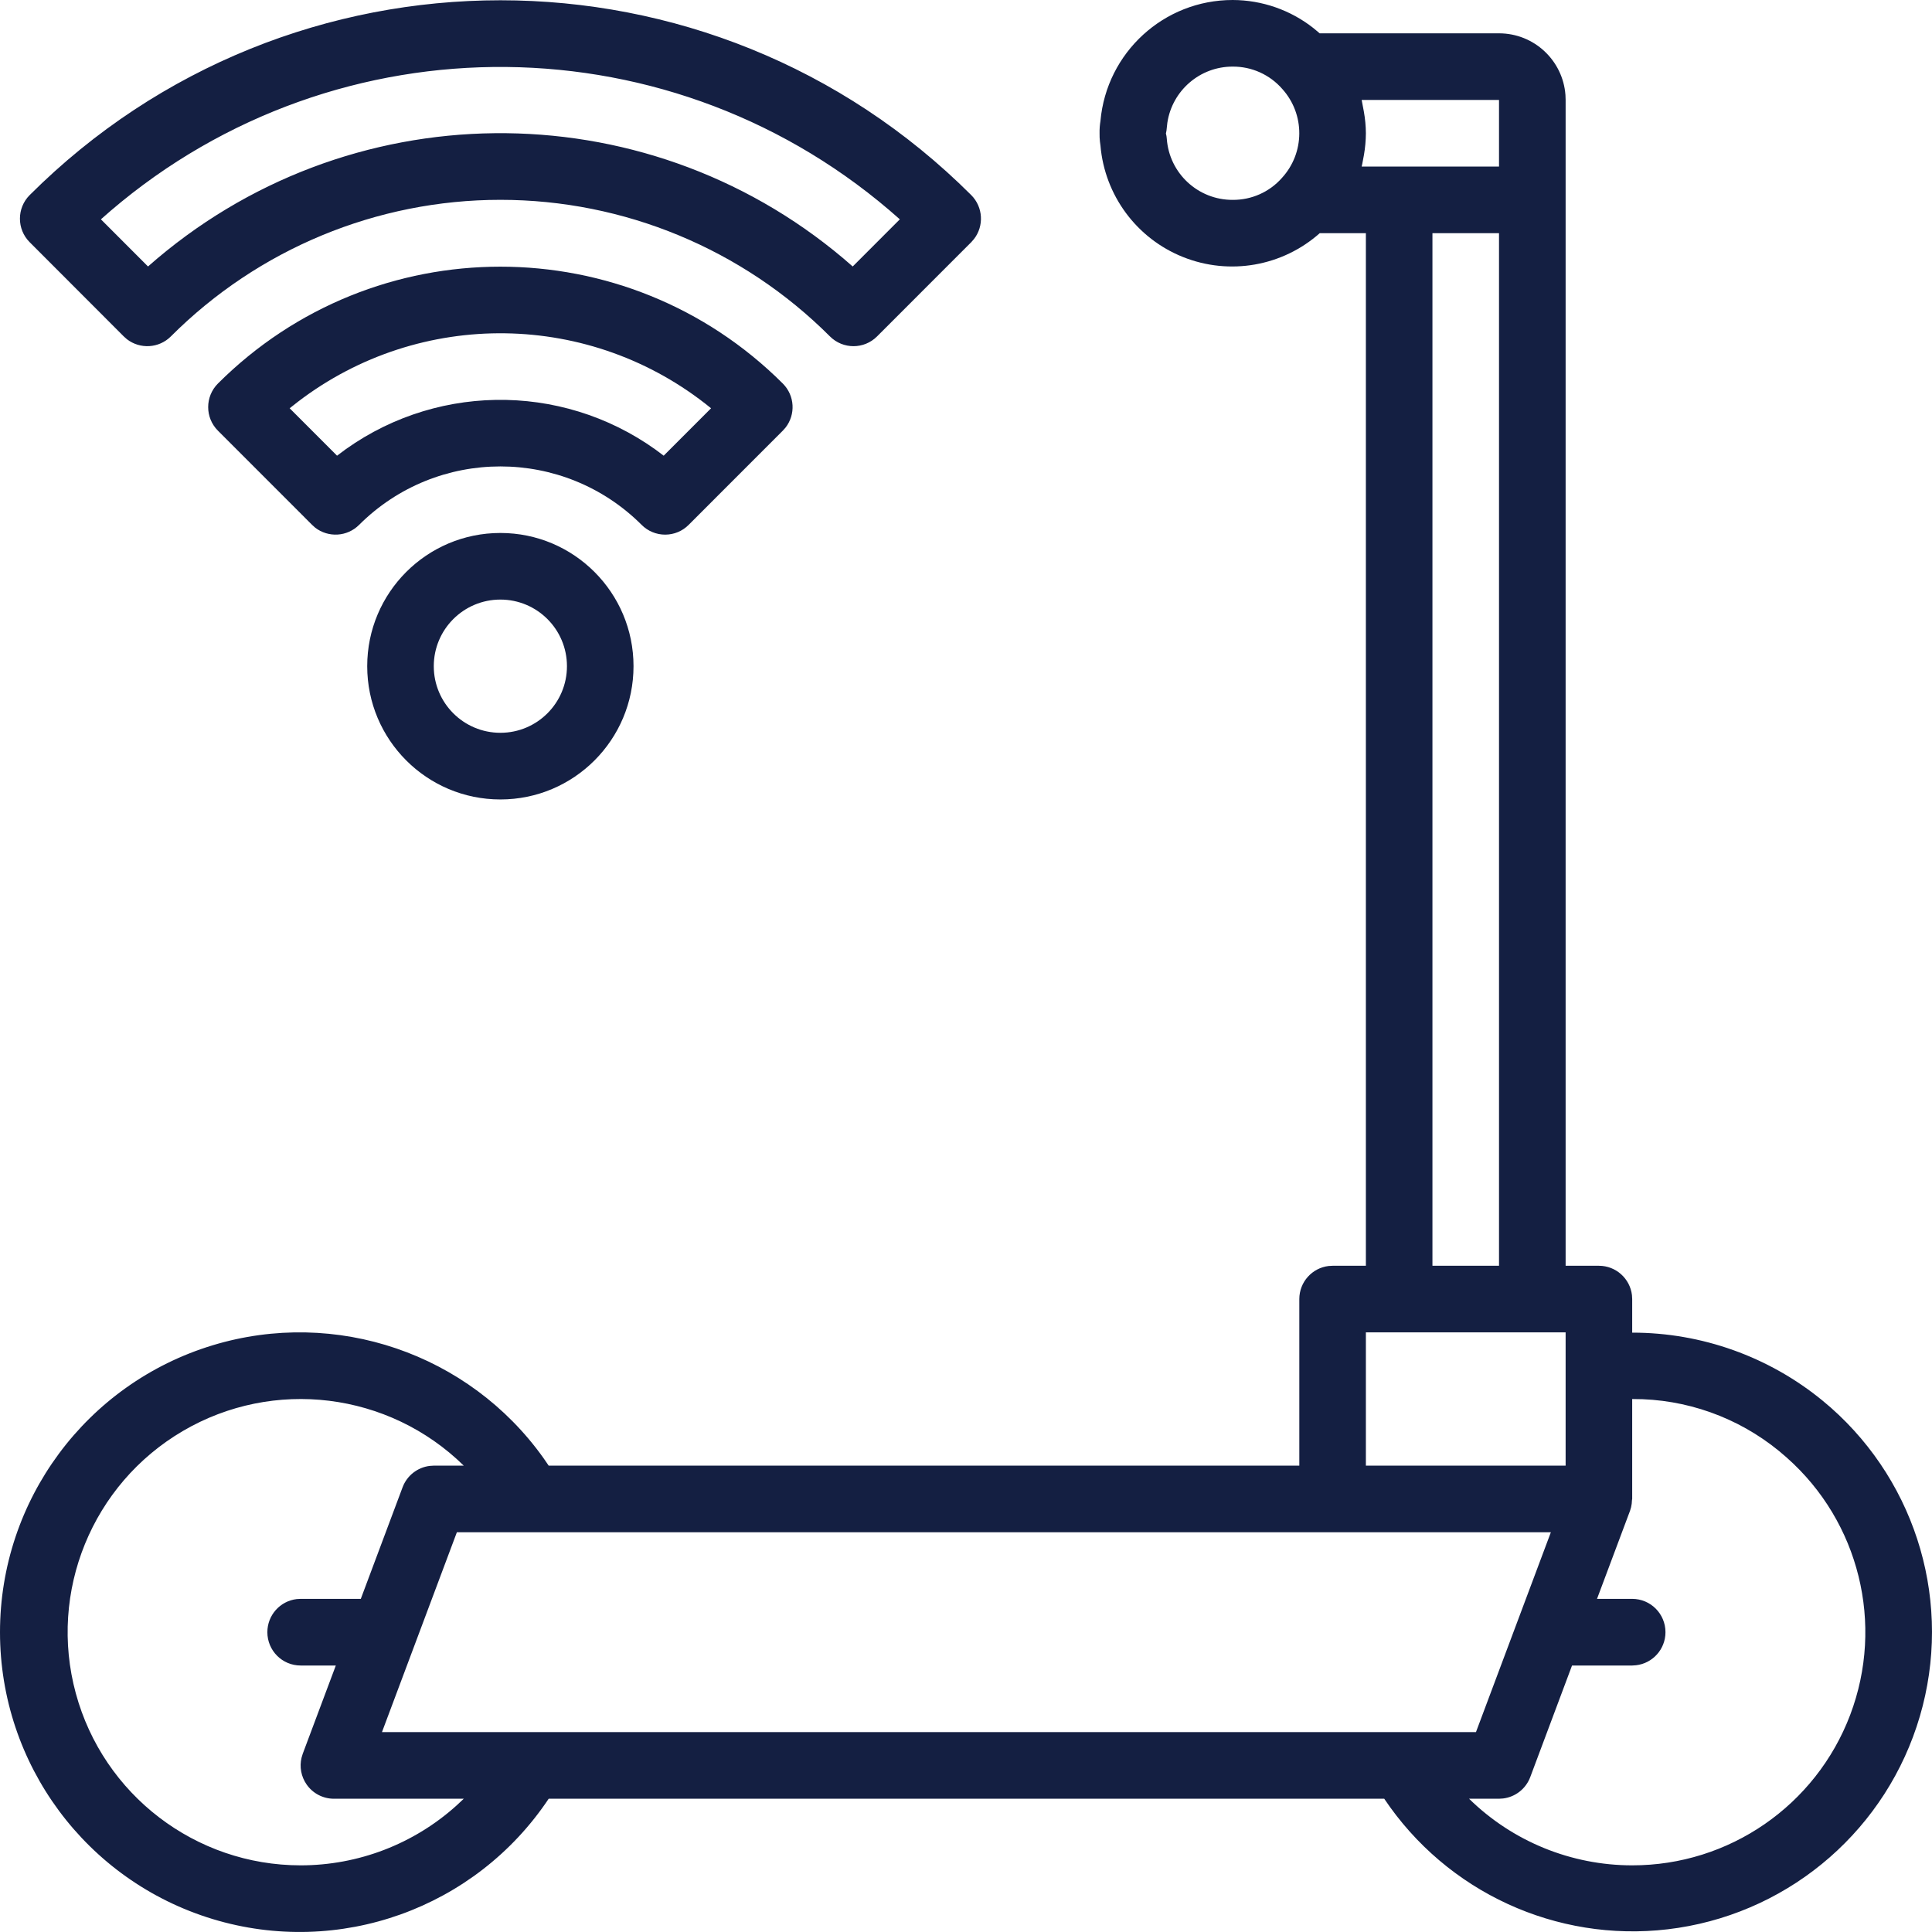 <?xml version="1.0" encoding="UTF-8"?>
<svg width="44px" height="44px" viewBox="0 0 44 44" version="1.1" xmlns="http://www.w3.org/2000/svg" xmlns:xlink="http://www.w3.org/1999/xlink">
    <title>pic_serv_scooter</title>
    <g id="Symbols" stroke="none" stroke-width="1" fill="none" fill-rule="evenodd">
        <g id="icon/industry/scooter" fill="#141F42" fill-rule="nonzero">
            <g id="pic_serv_scooter">
                <path d="M28.074,1.23452877e-06 C28.744,0.002 29.392,0.229 29.915,0.642 L30.055,0.759 L34.139,0.759 C34.939,0.759 35.594,1.378 35.652,2.163 L35.656,2.276 L35.656,28.827 L36.414,28.827 C36.803,28.827 37.123,29.12 37.167,29.497 L37.172,29.586 L37.172,30.35 C38.754,30.349 40.285,30.897 41.506,31.897 L41.696,32.058 C43.68,33.811 44.469,36.551 43.723,39.089 C42.978,41.627 40.833,43.504 38.22,43.906 C35.684,44.296 33.152,43.228 31.658,41.156 L31.525,40.965 L12.496,40.965 C10.827,43.466 7.719,44.578 4.843,43.705 C1.967,42.833 0,40.179 0,37.172 C0,34.165 1.967,31.511 4.843,30.638 C7.65,29.786 10.679,30.826 12.375,33.203 L12.496,33.379 L29.591,33.379 L29.591,29.586 C29.591,29.197 29.883,28.876 30.26,28.832 L30.349,28.827 L31.107,28.827 L31.107,5.31 L30.057,5.31 C29.206,6.066 28.001,6.277 26.944,5.854 C25.886,5.432 25.158,4.448 25.062,3.313 C25.052,3.252 25.046,3.19 25.043,3.128 L25.042,3.034 C25.04,2.941 25.047,2.848 25.062,2.756 C25.201,1.195 26.508,-0.001 28.074,1.23452877e-06 Z M10.562,33.379 C8.851,31.702 6.229,31.379 4.163,32.591 C2.097,33.803 1.099,36.25 1.726,38.563 C2.354,40.876 4.452,42.482 6.847,42.482 C8.159,42.482 9.421,41.997 10.393,41.123 L10.562,40.965 L7.605,40.965 C7.356,40.965 7.123,40.843 6.982,40.639 C6.858,40.46 6.817,40.238 6.868,40.029 L6.895,39.94 L7.648,37.931 L6.847,37.931 C6.428,37.931 6.089,37.591 6.089,37.172 C6.089,36.783 6.381,36.462 6.758,36.418 L6.847,36.413 L8.217,36.413 L9.169,33.871 C9.269,33.605 9.508,33.419 9.786,33.385 L9.879,33.379 L10.562,33.379 Z M37.409,31.866 L37.172,31.862 L37.172,34.138 L37.167,34.166 L37.167,34.166 C37.166,34.22 37.159,34.274 37.147,34.326 L37.124,34.404 L36.371,36.413 L37.172,36.413 C37.591,36.413 37.93,36.753 37.93,37.172 C37.93,37.561 37.637,37.882 37.26,37.925 L37.172,37.931 L35.802,37.931 L34.85,40.473 C34.75,40.739 34.511,40.925 34.233,40.959 L34.139,40.965 L33.457,40.965 C34.449,41.938 35.783,42.482 37.172,42.482 C39.378,42.484 41.355,41.119 42.137,39.055 C42.919,36.99 42.344,34.657 40.691,33.195 C39.782,32.383 38.622,31.914 37.409,31.866 L37.409,31.866 Z M35.32,34.896 L10.405,34.896 L8.699,39.448 L33.614,39.448 L35.32,34.896 Z M35.656,30.344 L31.107,30.344 L31.107,33.379 L35.656,33.379 L35.656,30.344 Z M34.139,5.31 L32.623,5.31 L32.623,28.827 L34.139,28.827 L34.139,5.31 Z M11.396,12.138 C13.07,12.138 14.428,13.496 14.428,15.172 C14.428,16.848 13.07,18.207 11.396,18.207 C9.721,18.207 8.363,16.848 8.363,15.172 C8.363,13.496 9.721,12.138 11.396,12.138 Z M11.396,13.655 C10.558,13.655 9.879,14.334 9.879,15.172 C9.879,16.01 10.558,16.689 11.396,16.689 C12.233,16.689 12.912,16.01 12.912,15.172 C12.912,14.334 12.233,13.655 11.396,13.655 Z M4.963,8.735 C8.518,5.186 14.273,5.186 17.828,8.735 C18.102,9.009 18.123,9.439 17.891,9.737 L17.828,9.808 L15.684,11.953 C15.543,12.096 15.35,12.176 15.148,12.176 C14.947,12.176 14.754,12.096 14.612,11.953 C12.835,10.179 9.957,10.179 8.179,11.953 C7.906,12.227 7.476,12.248 7.178,12.017 L7.107,11.953 L4.963,9.808 C4.667,9.512 4.667,9.032 4.963,8.735 Z M16.194,9.298 C13.461,7.07 9.565,7.022 6.781,9.153 L6.597,9.298 L7.676,10.378 C9.807,8.728 12.76,8.684 14.936,10.244 L15.115,10.378 L16.194,9.298 Z M0.676,4.443 C6.601,-1.473 16.193,-1.473 22.119,4.443 C22.392,4.717 22.413,5.147 22.182,5.444 L22.119,5.516 L19.974,7.662 C19.678,7.958 19.198,7.958 18.902,7.662 C16.911,5.67 14.212,4.551 11.396,4.551 C8.581,4.551 5.881,5.67 3.891,7.662 C3.618,7.935 3.188,7.956 2.89,7.725 L2.819,7.662 L0.676,5.516 C0.38,5.22 0.38,4.739 0.676,4.443 Z M20.493,4.995 C15.383,0.434 7.705,0.369 2.522,4.799 L2.298,4.995 L3.371,6.069 C7.886,2.083 14.624,2.022 19.207,5.885 L19.42,6.069 L20.493,4.995 Z M28.074,1.517 C27.326,1.515 26.697,2.064 26.586,2.793 L26.573,2.909 C26.57,2.953 26.564,2.997 26.553,3.04 L26.566,3.099 L26.566,3.099 L26.573,3.16 C26.629,3.947 27.286,4.555 28.074,4.552 C28.502,4.555 28.911,4.374 29.194,4.053 C29.719,3.481 29.723,2.603 29.203,2.026 C28.919,1.7 28.507,1.514 28.074,1.517 Z M34.139,2.276 L31.011,2.276 L31.061,2.541 L31.061,2.541 C31.09,2.704 31.106,2.869 31.107,3.034 C31.106,3.2 31.091,3.366 31.063,3.529 L31.026,3.725 L31.026,3.725 L31.011,3.793 L34.139,3.793 L34.139,2.276 Z" id="Shape"></path>
            </g>
        </g>
    </g>
</svg>